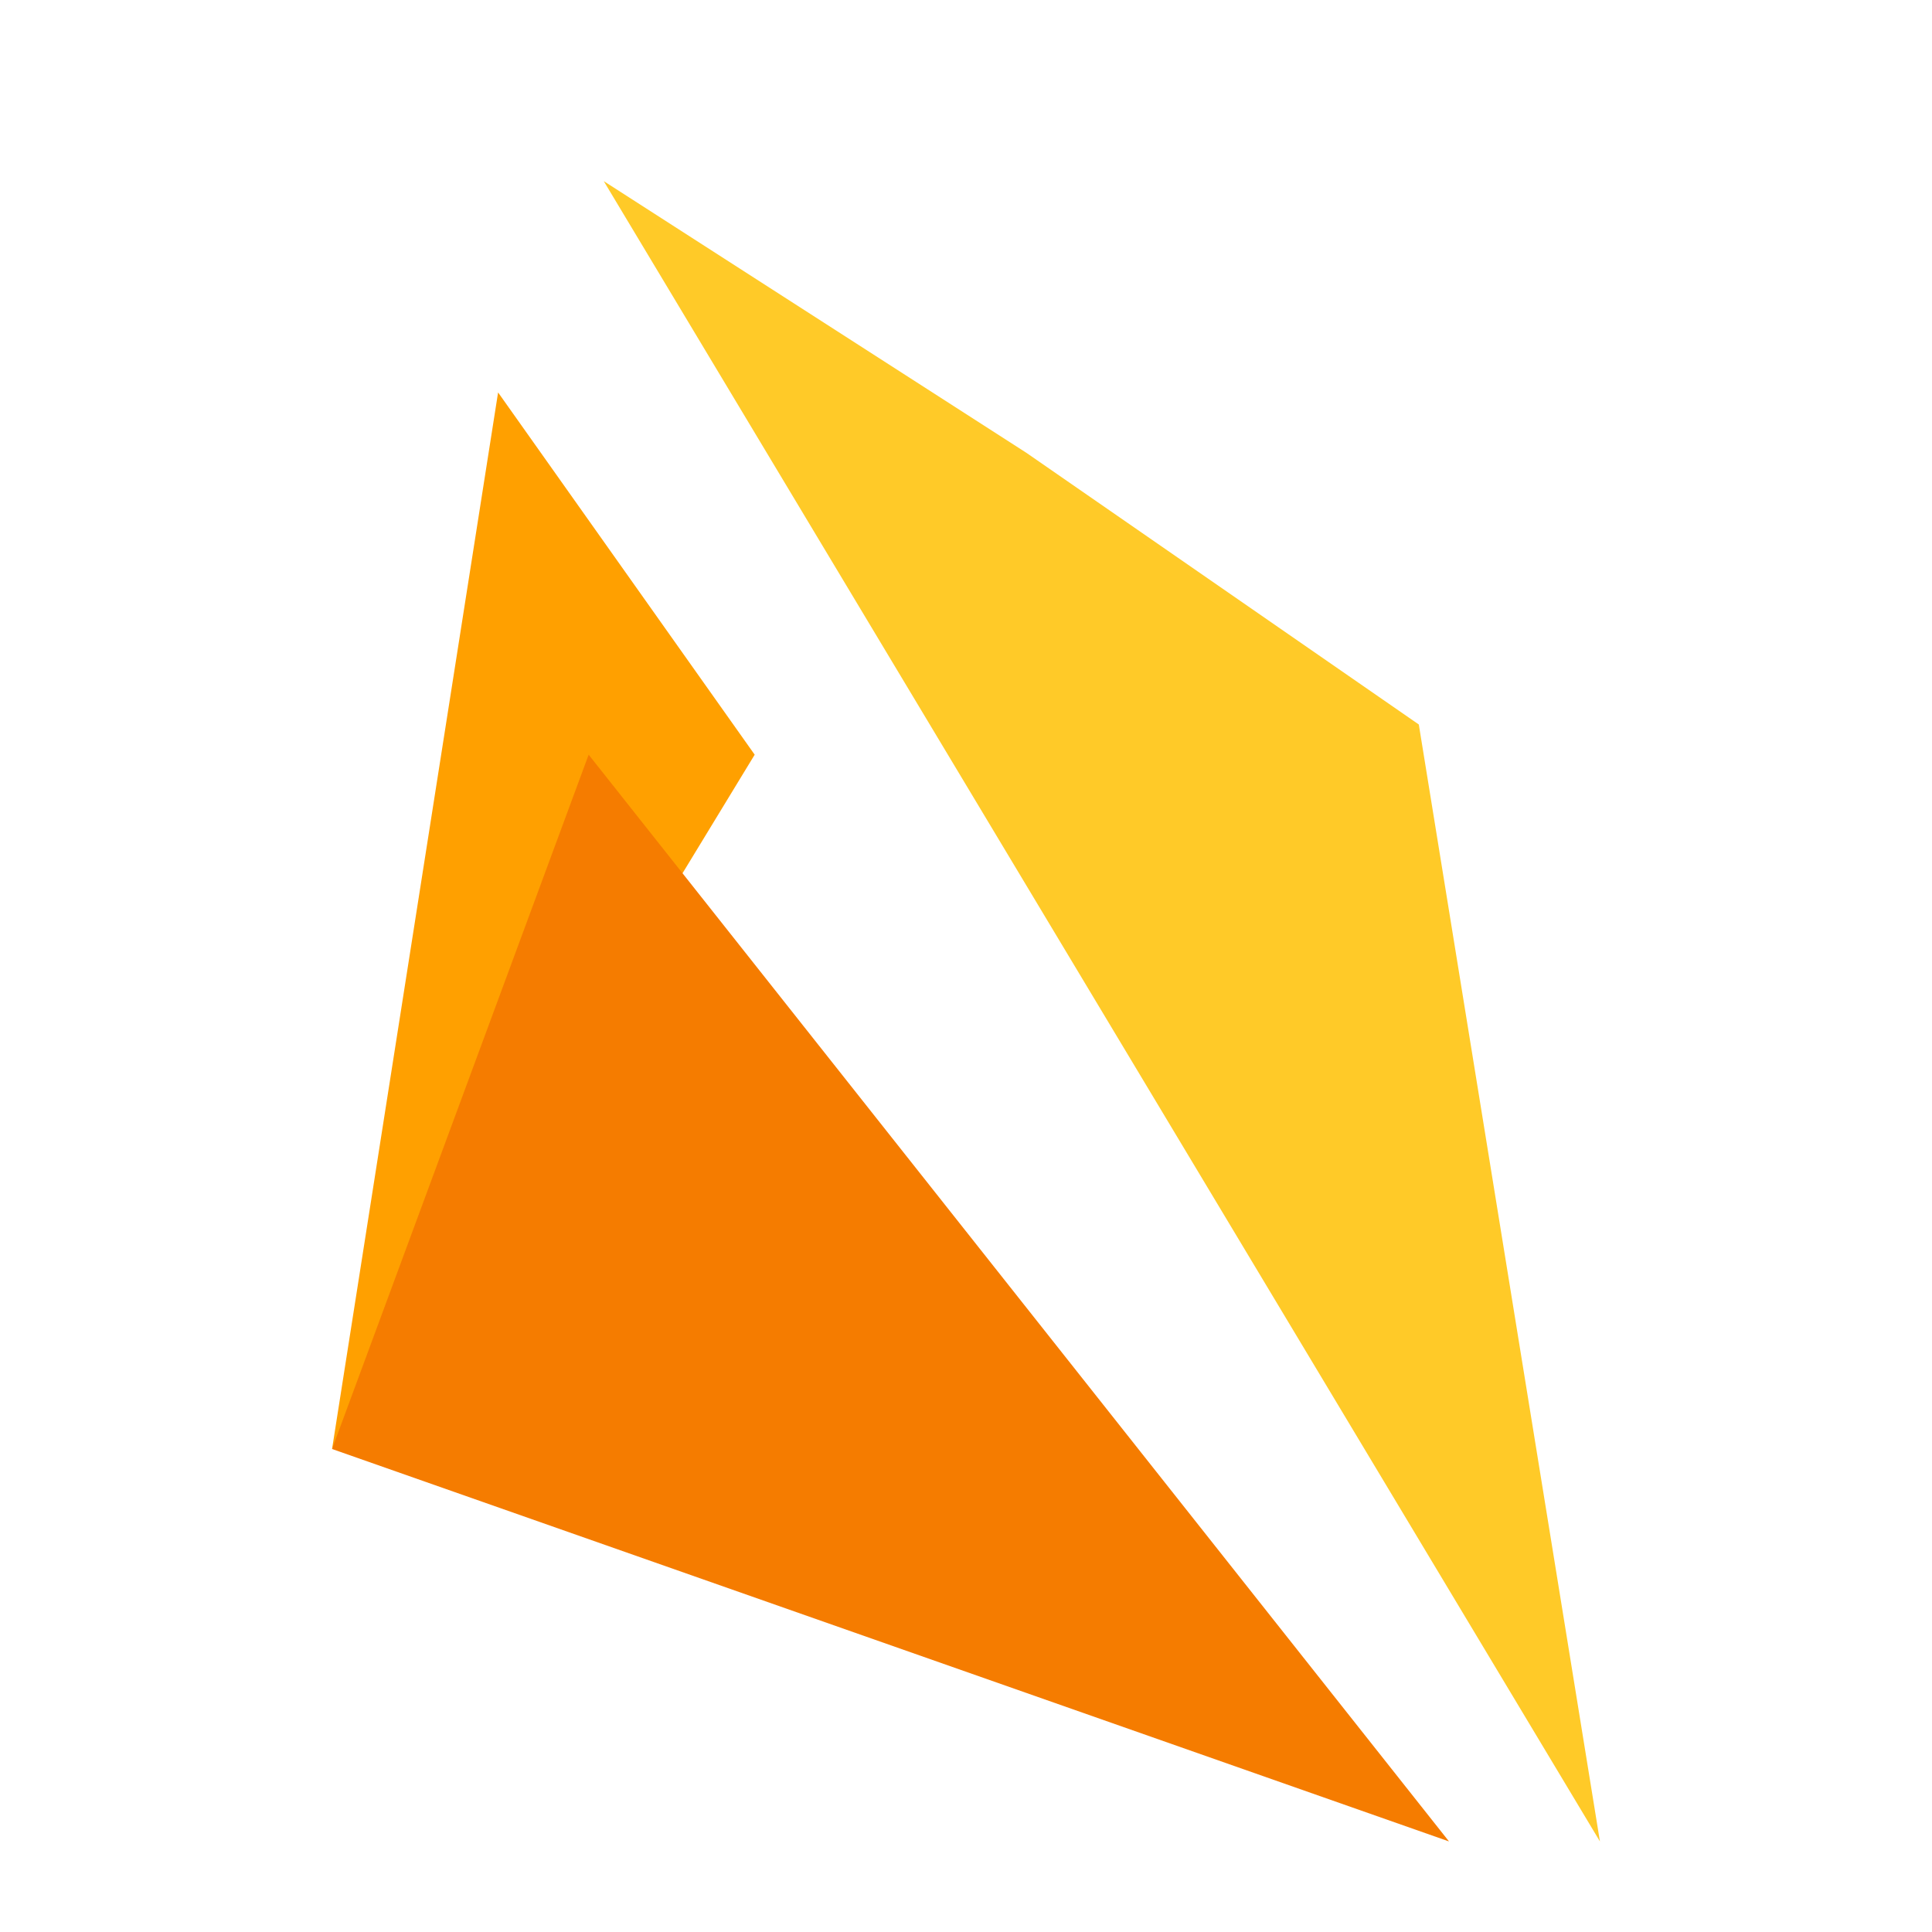 <svg xmlns="http://www.w3.org/2000/svg" viewBox="0 0 128 128" role="img" aria-label="Firebase logo">
  <path fill="#ffa000" d="M22 96l11-70 17 24z"/>
  <path fill="#f57c00" d="M22 96l74 26-57-72z"/>
  <path fill="#ffca28" d="M40 12l66 110-12-74-26-18z"/>
</svg>

